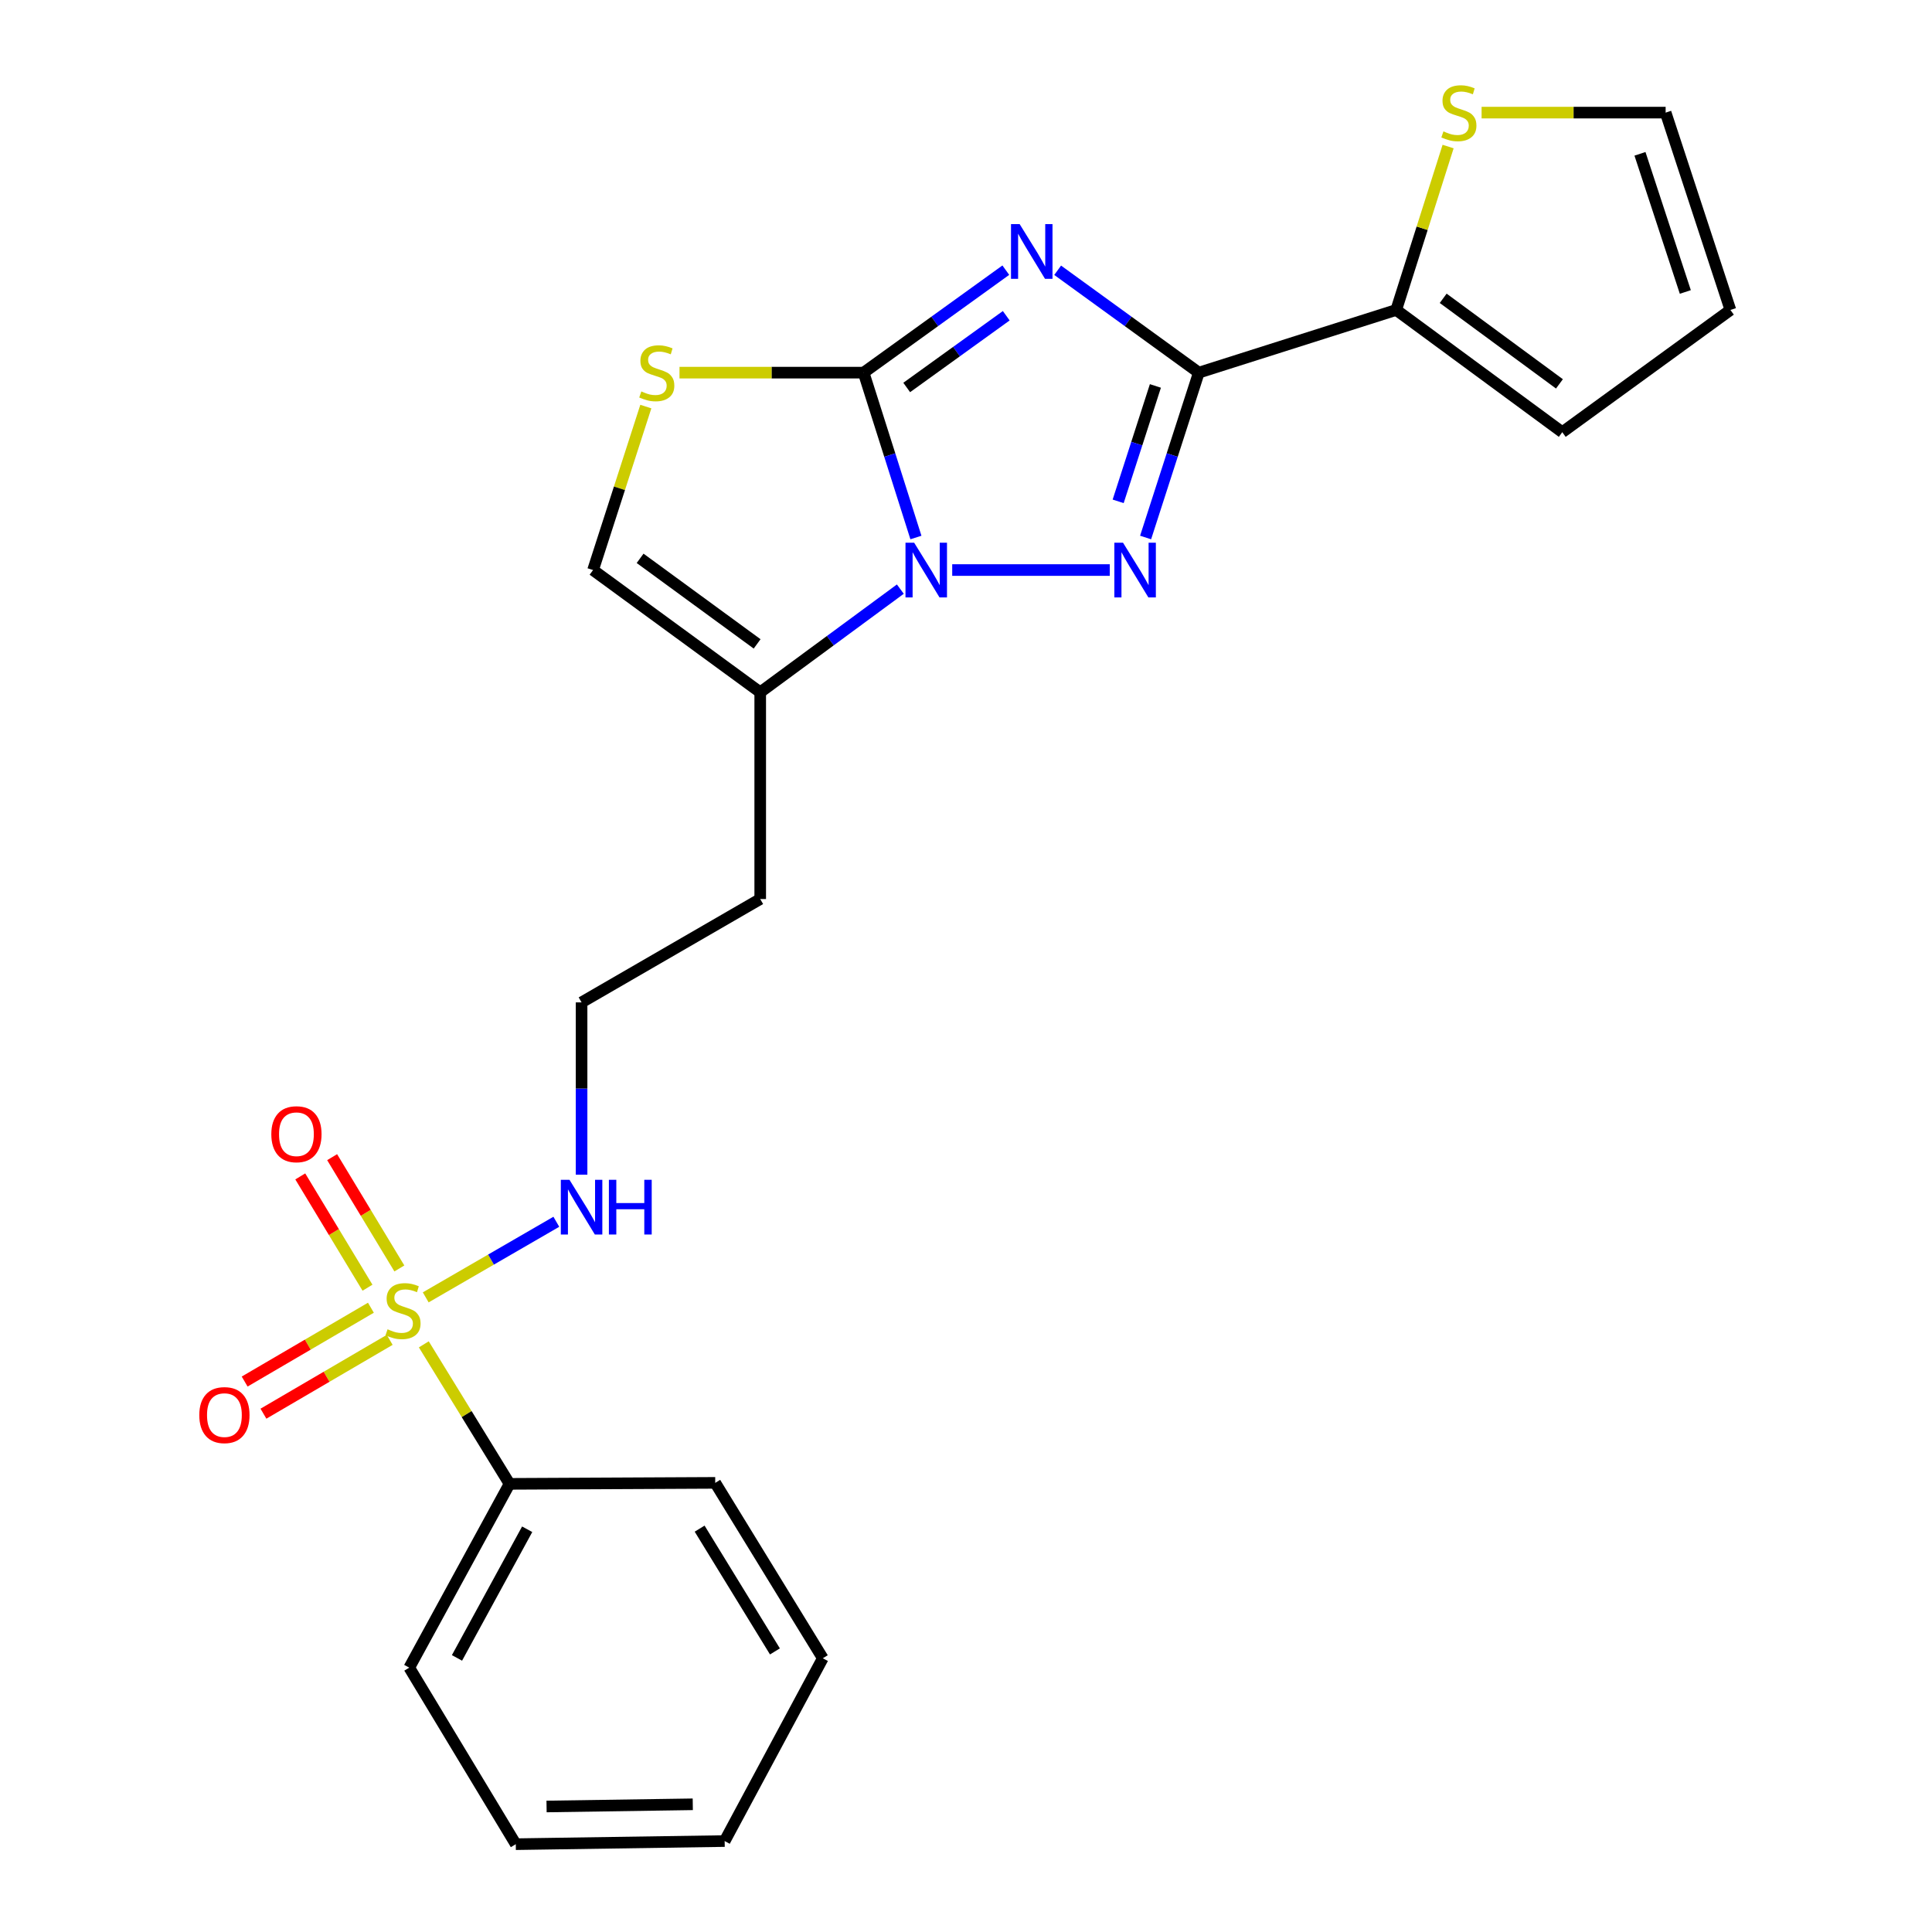 <?xml version='1.0' encoding='iso-8859-1'?>
<svg version='1.1' baseProfile='full'
              xmlns='http://www.w3.org/2000/svg'
                      xmlns:rdkit='http://www.rdkit.org/xml'
                      xmlns:xlink='http://www.w3.org/1999/xlink'
                  xml:space='preserve'
width='1000px' height='1000px' viewBox='0 0 1000 1000'>
<!-- END OF HEADER -->
<rect style='opacity:1.0;fill:#FFFFFF;stroke:none' width='1000' height='1000' x='0' y='0'> </rect>
<path class='bond-0' d='M 520.61,139.838 L 483.808,166.359' style='fill:none;fill-rule:evenodd;stroke:#0000FF;stroke-width:6px;stroke-linecap:butt;stroke-linejoin:miter;stroke-opacity:1' />
<path class='bond-0' d='M 483.808,166.359 L 447.005,192.88' style='fill:none;fill-rule:evenodd;stroke:#000000;stroke-width:6px;stroke-linecap:butt;stroke-linejoin:miter;stroke-opacity:1' />
<path class='bond-0' d='M 520.835,163.428 L 495.074,181.993' style='fill:none;fill-rule:evenodd;stroke:#0000FF;stroke-width:6px;stroke-linecap:butt;stroke-linejoin:miter;stroke-opacity:1' />
<path class='bond-0' d='M 495.074,181.993 L 469.312,200.558' style='fill:none;fill-rule:evenodd;stroke:#000000;stroke-width:6px;stroke-linecap:butt;stroke-linejoin:miter;stroke-opacity:1' />
<path class='bond-2' d='M 547.442,139.892 L 583.972,166.386' style='fill:none;fill-rule:evenodd;stroke:#0000FF;stroke-width:6px;stroke-linecap:butt;stroke-linejoin:miter;stroke-opacity:1' />
<path class='bond-2' d='M 583.972,166.386 L 620.501,192.88' style='fill:none;fill-rule:evenodd;stroke:#000000;stroke-width:6px;stroke-linecap:butt;stroke-linejoin:miter;stroke-opacity:1' />
<path class='bond-1' d='M 447.005,192.88 L 460.542,235.548' style='fill:none;fill-rule:evenodd;stroke:#000000;stroke-width:6px;stroke-linecap:butt;stroke-linejoin:miter;stroke-opacity:1' />
<path class='bond-1' d='M 460.542,235.548 L 474.079,278.215' style='fill:none;fill-rule:evenodd;stroke:#0000FF;stroke-width:6px;stroke-linecap:butt;stroke-linejoin:miter;stroke-opacity:1' />
<path class='bond-5' d='M 447.005,192.88 L 399.355,192.88' style='fill:none;fill-rule:evenodd;stroke:#000000;stroke-width:6px;stroke-linecap:butt;stroke-linejoin:miter;stroke-opacity:1' />
<path class='bond-5' d='M 399.355,192.88 L 351.705,192.88' style='fill:none;fill-rule:evenodd;stroke:#CCCC00;stroke-width:6px;stroke-linecap:butt;stroke-linejoin:miter;stroke-opacity:1' />
<path class='bond-6' d='M 466.014,304.927 L 429.751,331.626' style='fill:none;fill-rule:evenodd;stroke:#0000FF;stroke-width:6px;stroke-linecap:butt;stroke-linejoin:miter;stroke-opacity:1' />
<path class='bond-6' d='M 429.751,331.626 L 393.488,358.325' style='fill:none;fill-rule:evenodd;stroke:#000000;stroke-width:6px;stroke-linecap:butt;stroke-linejoin:miter;stroke-opacity:1' />
<path class='bond-24' d='M 492.865,295.055 L 574.421,295.055' style='fill:none;fill-rule:evenodd;stroke:#0000FF;stroke-width:6px;stroke-linecap:butt;stroke-linejoin:miter;stroke-opacity:1' />
<path class='bond-3' d='M 620.501,192.88 L 606.733,235.545' style='fill:none;fill-rule:evenodd;stroke:#000000;stroke-width:6px;stroke-linecap:butt;stroke-linejoin:miter;stroke-opacity:1' />
<path class='bond-3' d='M 606.733,235.545 L 592.964,278.211' style='fill:none;fill-rule:evenodd;stroke:#0000FF;stroke-width:6px;stroke-linecap:butt;stroke-linejoin:miter;stroke-opacity:1' />
<path class='bond-3' d='M 598.032,199.761 L 588.394,229.627' style='fill:none;fill-rule:evenodd;stroke:#000000;stroke-width:6px;stroke-linecap:butt;stroke-linejoin:miter;stroke-opacity:1' />
<path class='bond-3' d='M 588.394,229.627 L 578.756,259.493' style='fill:none;fill-rule:evenodd;stroke:#0000FF;stroke-width:6px;stroke-linecap:butt;stroke-linejoin:miter;stroke-opacity:1' />
<path class='bond-7' d='M 620.501,192.88 L 722.676,160.431' style='fill:none;fill-rule:evenodd;stroke:#000000;stroke-width:6px;stroke-linecap:butt;stroke-linejoin:miter;stroke-opacity:1' />
<path class='bond-4' d='M 220.351,671.517 L 254.152,651.952' style='fill:none;fill-rule:evenodd;stroke:#CCCC00;stroke-width:6px;stroke-linecap:butt;stroke-linejoin:miter;stroke-opacity:1' />
<path class='bond-4' d='M 254.152,651.952 L 287.953,632.387' style='fill:none;fill-rule:evenodd;stroke:#0000FF;stroke-width:6px;stroke-linecap:butt;stroke-linejoin:miter;stroke-opacity:1' />
<path class='bond-10' d='M 206.708,656.549 L 189.31,627.746' style='fill:none;fill-rule:evenodd;stroke:#CCCC00;stroke-width:6px;stroke-linecap:butt;stroke-linejoin:miter;stroke-opacity:1' />
<path class='bond-10' d='M 189.31,627.746 L 171.912,598.943' style='fill:none;fill-rule:evenodd;stroke:#FF0000;stroke-width:6px;stroke-linecap:butt;stroke-linejoin:miter;stroke-opacity:1' />
<path class='bond-10' d='M 190.213,666.512 L 172.816,637.709' style='fill:none;fill-rule:evenodd;stroke:#CCCC00;stroke-width:6px;stroke-linecap:butt;stroke-linejoin:miter;stroke-opacity:1' />
<path class='bond-10' d='M 172.816,637.709 L 155.418,608.907' style='fill:none;fill-rule:evenodd;stroke:#FF0000;stroke-width:6px;stroke-linecap:butt;stroke-linejoin:miter;stroke-opacity:1' />
<path class='bond-11' d='M 191.98,676.875 L 159.305,695.98' style='fill:none;fill-rule:evenodd;stroke:#CCCC00;stroke-width:6px;stroke-linecap:butt;stroke-linejoin:miter;stroke-opacity:1' />
<path class='bond-11' d='M 159.305,695.98 L 126.631,715.086' style='fill:none;fill-rule:evenodd;stroke:#FF0000;stroke-width:6px;stroke-linecap:butt;stroke-linejoin:miter;stroke-opacity:1' />
<path class='bond-11' d='M 201.707,693.51 L 169.032,712.615' style='fill:none;fill-rule:evenodd;stroke:#CCCC00;stroke-width:6px;stroke-linecap:butt;stroke-linejoin:miter;stroke-opacity:1' />
<path class='bond-11' d='M 169.032,712.615 L 136.357,731.721' style='fill:none;fill-rule:evenodd;stroke:#FF0000;stroke-width:6px;stroke-linecap:butt;stroke-linejoin:miter;stroke-opacity:1' />
<path class='bond-12' d='M 219.362,695.831 L 241.549,731.936' style='fill:none;fill-rule:evenodd;stroke:#CCCC00;stroke-width:6px;stroke-linecap:butt;stroke-linejoin:miter;stroke-opacity:1' />
<path class='bond-12' d='M 241.549,731.936 L 263.735,768.042' style='fill:none;fill-rule:evenodd;stroke:#000000;stroke-width:6px;stroke-linecap:butt;stroke-linejoin:miter;stroke-opacity:1' />
<path class='bond-8' d='M 334.279,210.444 L 320.622,252.75' style='fill:none;fill-rule:evenodd;stroke:#CCCC00;stroke-width:6px;stroke-linecap:butt;stroke-linejoin:miter;stroke-opacity:1' />
<path class='bond-8' d='M 320.622,252.75 L 306.965,295.055' style='fill:none;fill-rule:evenodd;stroke:#000000;stroke-width:6px;stroke-linecap:butt;stroke-linejoin:miter;stroke-opacity:1' />
<path class='bond-17' d='M 393.488,358.325 L 393.488,465.339' style='fill:none;fill-rule:evenodd;stroke:#000000;stroke-width:6px;stroke-linecap:butt;stroke-linejoin:miter;stroke-opacity:1' />
<path class='bond-25' d='M 393.488,358.325 L 306.965,295.055' style='fill:none;fill-rule:evenodd;stroke:#000000;stroke-width:6px;stroke-linecap:butt;stroke-linejoin:miter;stroke-opacity:1' />
<path class='bond-25' d='M 391.884,333.28 L 331.318,288.991' style='fill:none;fill-rule:evenodd;stroke:#000000;stroke-width:6px;stroke-linecap:butt;stroke-linejoin:miter;stroke-opacity:1' />
<path class='bond-9' d='M 722.676,160.431 L 736.107,118.139' style='fill:none;fill-rule:evenodd;stroke:#000000;stroke-width:6px;stroke-linecap:butt;stroke-linejoin:miter;stroke-opacity:1' />
<path class='bond-9' d='M 736.107,118.139 L 749.538,75.848' style='fill:none;fill-rule:evenodd;stroke:#CCCC00;stroke-width:6px;stroke-linecap:butt;stroke-linejoin:miter;stroke-opacity:1' />
<path class='bond-14' d='M 722.676,160.431 L 808.632,223.702' style='fill:none;fill-rule:evenodd;stroke:#000000;stroke-width:6px;stroke-linecap:butt;stroke-linejoin:miter;stroke-opacity:1' />
<path class='bond-14' d='M 746.993,154.403 L 807.162,198.692' style='fill:none;fill-rule:evenodd;stroke:#000000;stroke-width:6px;stroke-linecap:butt;stroke-linejoin:miter;stroke-opacity:1' />
<path class='bond-15' d='M 766.87,58.288 L 814.499,58.288' style='fill:none;fill-rule:evenodd;stroke:#CCCC00;stroke-width:6px;stroke-linecap:butt;stroke-linejoin:miter;stroke-opacity:1' />
<path class='bond-15' d='M 814.499,58.288 L 862.128,58.288' style='fill:none;fill-rule:evenodd;stroke:#000000;stroke-width:6px;stroke-linecap:butt;stroke-linejoin:miter;stroke-opacity:1' />
<path class='bond-19' d='M 263.735,768.042 L 211.834,863.173' style='fill:none;fill-rule:evenodd;stroke:#000000;stroke-width:6px;stroke-linecap:butt;stroke-linejoin:miter;stroke-opacity:1' />
<path class='bond-19' d='M 272.866,791.541 L 236.535,858.132' style='fill:none;fill-rule:evenodd;stroke:#000000;stroke-width:6px;stroke-linecap:butt;stroke-linejoin:miter;stroke-opacity:1' />
<path class='bond-20' d='M 263.735,768.042 L 370.203,767.528' style='fill:none;fill-rule:evenodd;stroke:#000000;stroke-width:6px;stroke-linecap:butt;stroke-linejoin:miter;stroke-opacity:1' />
<path class='bond-13' d='M 301.023,608.012 L 301.023,563.424' style='fill:none;fill-rule:evenodd;stroke:#0000FF;stroke-width:6px;stroke-linecap:butt;stroke-linejoin:miter;stroke-opacity:1' />
<path class='bond-13' d='M 301.023,563.424 L 301.023,518.835' style='fill:none;fill-rule:evenodd;stroke:#000000;stroke-width:6px;stroke-linecap:butt;stroke-linejoin:miter;stroke-opacity:1' />
<path class='bond-16' d='M 808.632,223.702 L 895.658,160.431' style='fill:none;fill-rule:evenodd;stroke:#000000;stroke-width:6px;stroke-linecap:butt;stroke-linejoin:miter;stroke-opacity:1' />
<path class='bond-26' d='M 862.128,58.288 L 895.658,160.431' style='fill:none;fill-rule:evenodd;stroke:#000000;stroke-width:6px;stroke-linecap:butt;stroke-linejoin:miter;stroke-opacity:1' />
<path class='bond-26' d='M 848.849,79.62 L 872.32,151.12' style='fill:none;fill-rule:evenodd;stroke:#000000;stroke-width:6px;stroke-linecap:butt;stroke-linejoin:miter;stroke-opacity:1' />
<path class='bond-18' d='M 393.488,465.339 L 301.023,518.835' style='fill:none;fill-rule:evenodd;stroke:#000000;stroke-width:6px;stroke-linecap:butt;stroke-linejoin:miter;stroke-opacity:1' />
<path class='bond-22' d='M 211.834,863.173 L 266.968,954.545' style='fill:none;fill-rule:evenodd;stroke:#000000;stroke-width:6px;stroke-linecap:butt;stroke-linejoin:miter;stroke-opacity:1' />
<path class='bond-21' d='M 370.203,767.528 L 425.883,858.312' style='fill:none;fill-rule:evenodd;stroke:#000000;stroke-width:6px;stroke-linecap:butt;stroke-linejoin:miter;stroke-opacity:1' />
<path class='bond-21' d='M 362.128,791.221 L 401.104,854.77' style='fill:none;fill-rule:evenodd;stroke:#000000;stroke-width:6px;stroke-linecap:butt;stroke-linejoin:miter;stroke-opacity:1' />
<path class='bond-23' d='M 425.883,858.312 L 375.085,952.929' style='fill:none;fill-rule:evenodd;stroke:#000000;stroke-width:6px;stroke-linecap:butt;stroke-linejoin:miter;stroke-opacity:1' />
<path class='bond-27' d='M 266.968,954.545 L 375.085,952.929' style='fill:none;fill-rule:evenodd;stroke:#000000;stroke-width:6px;stroke-linecap:butt;stroke-linejoin:miter;stroke-opacity:1' />
<path class='bond-27' d='M 282.898,935.035 L 358.579,933.903' style='fill:none;fill-rule:evenodd;stroke:#000000;stroke-width:6px;stroke-linecap:butt;stroke-linejoin:miter;stroke-opacity:1' />
<path  class='atom-0' d='M 527.772 116.006
L 537.052 131.006
Q 537.972 132.486, 539.452 135.166
Q 540.932 137.846, 541.012 138.006
L 541.012 116.006
L 544.772 116.006
L 544.772 144.326
L 540.892 144.326
L 530.932 127.926
Q 529.772 126.006, 528.532 123.806
Q 527.332 121.606, 526.972 120.926
L 526.972 144.326
L 523.292 144.326
L 523.292 116.006
L 527.772 116.006
' fill='#0000FF'/>
<path  class='atom-2' d='M 473.162 280.895
L 482.442 295.895
Q 483.362 297.375, 484.842 300.055
Q 486.322 302.735, 486.402 302.895
L 486.402 280.895
L 490.162 280.895
L 490.162 309.215
L 486.282 309.215
L 476.322 292.815
Q 475.162 290.895, 473.922 288.695
Q 472.722 286.495, 472.362 285.815
L 472.362 309.215
L 468.682 309.215
L 468.682 280.895
L 473.162 280.895
' fill='#0000FF'/>
<path  class='atom-4' d='M 581.268 280.895
L 590.548 295.895
Q 591.468 297.375, 592.948 300.055
Q 594.428 302.735, 594.508 302.895
L 594.508 280.895
L 598.268 280.895
L 598.268 309.215
L 594.388 309.215
L 584.428 292.815
Q 583.268 290.895, 582.028 288.695
Q 580.828 286.495, 580.468 285.815
L 580.468 309.215
L 576.788 309.215
L 576.788 280.895
L 581.268 280.895
' fill='#0000FF'/>
<path  class='atom-5' d='M 200.601 688.038
Q 200.921 688.158, 202.241 688.718
Q 203.561 689.278, 205.001 689.638
Q 206.481 689.958, 207.921 689.958
Q 210.601 689.958, 212.161 688.678
Q 213.721 687.358, 213.721 685.078
Q 213.721 683.518, 212.921 682.558
Q 212.161 681.598, 210.961 681.078
Q 209.761 680.558, 207.761 679.958
Q 205.241 679.198, 203.721 678.478
Q 202.241 677.758, 201.161 676.238
Q 200.121 674.718, 200.121 672.158
Q 200.121 668.598, 202.521 666.398
Q 204.961 664.198, 209.761 664.198
Q 213.041 664.198, 216.761 665.758
L 215.841 668.838
Q 212.441 667.438, 209.881 667.438
Q 207.121 667.438, 205.601 668.598
Q 204.081 669.718, 204.121 671.678
Q 204.121 673.198, 204.881 674.118
Q 205.681 675.038, 206.801 675.558
Q 207.961 676.078, 209.881 676.678
Q 212.441 677.478, 213.961 678.278
Q 215.481 679.078, 216.561 680.718
Q 217.681 682.318, 217.681 685.078
Q 217.681 688.998, 215.041 691.118
Q 212.441 693.198, 208.081 693.198
Q 205.561 693.198, 203.641 692.638
Q 201.761 692.118, 199.521 691.198
L 200.601 688.038
' fill='#CCCC00'/>
<path  class='atom-6' d='M 331.949 202.6
Q 332.269 202.72, 333.589 203.28
Q 334.909 203.84, 336.349 204.2
Q 337.829 204.52, 339.269 204.52
Q 341.949 204.52, 343.509 203.24
Q 345.069 201.92, 345.069 199.64
Q 345.069 198.08, 344.269 197.12
Q 343.509 196.16, 342.309 195.64
Q 341.109 195.12, 339.109 194.52
Q 336.589 193.76, 335.069 193.04
Q 333.589 192.32, 332.509 190.8
Q 331.469 189.28, 331.469 186.72
Q 331.469 183.16, 333.869 180.96
Q 336.309 178.76, 341.109 178.76
Q 344.389 178.76, 348.109 180.32
L 347.189 183.4
Q 343.789 182, 341.229 182
Q 338.469 182, 336.949 183.16
Q 335.429 184.28, 335.469 186.24
Q 335.469 187.76, 336.229 188.68
Q 337.029 189.6, 338.149 190.12
Q 339.309 190.64, 341.229 191.24
Q 343.789 192.04, 345.309 192.84
Q 346.829 193.64, 347.909 195.28
Q 349.029 196.88, 349.029 199.64
Q 349.029 203.56, 346.389 205.68
Q 343.789 207.76, 339.429 207.76
Q 336.909 207.76, 334.989 207.2
Q 333.109 206.68, 330.869 205.76
L 331.949 202.6
' fill='#CCCC00'/>
<path  class='atom-10' d='M 747.114 68.008
Q 747.434 68.128, 748.754 68.688
Q 750.074 69.248, 751.514 69.608
Q 752.994 69.928, 754.434 69.928
Q 757.114 69.928, 758.674 68.648
Q 760.234 67.328, 760.234 65.048
Q 760.234 63.488, 759.434 62.528
Q 758.674 61.568, 757.474 61.048
Q 756.274 60.528, 754.274 59.928
Q 751.754 59.168, 750.234 58.448
Q 748.754 57.728, 747.674 56.208
Q 746.634 54.688, 746.634 52.128
Q 746.634 48.568, 749.034 46.368
Q 751.474 44.168, 756.274 44.168
Q 759.554 44.168, 763.274 45.728
L 762.354 48.808
Q 758.954 47.408, 756.394 47.408
Q 753.634 47.408, 752.114 48.568
Q 750.594 49.688, 750.634 51.648
Q 750.634 53.168, 751.394 54.088
Q 752.194 55.008, 753.314 55.528
Q 754.474 56.048, 756.394 56.648
Q 758.954 57.448, 760.474 58.248
Q 761.994 59.048, 763.074 60.688
Q 764.194 62.288, 764.194 65.048
Q 764.194 68.968, 761.554 71.088
Q 758.954 73.168, 754.594 73.168
Q 752.074 73.168, 750.154 72.608
Q 748.274 72.088, 746.034 71.168
L 747.114 68.008
' fill='#CCCC00'/>
<path  class='atom-11' d='M 140.435 587.068
Q 140.435 580.268, 143.795 576.468
Q 147.155 572.668, 153.435 572.668
Q 159.715 572.668, 163.075 576.468
Q 166.435 580.268, 166.435 587.068
Q 166.435 593.948, 163.035 597.868
Q 159.635 601.748, 153.435 601.748
Q 147.195 601.748, 143.795 597.868
Q 140.435 593.988, 140.435 587.068
M 153.435 598.548
Q 157.755 598.548, 160.075 595.668
Q 162.435 592.748, 162.435 587.068
Q 162.435 581.508, 160.075 578.708
Q 157.755 575.868, 153.435 575.868
Q 149.115 575.868, 146.755 578.668
Q 144.435 581.468, 144.435 587.068
Q 144.435 592.788, 146.755 595.668
Q 149.115 598.548, 153.435 598.548
' fill='#FF0000'/>
<path  class='atom-12' d='M 103.157 732.451
Q 103.157 725.651, 106.517 721.851
Q 109.877 718.051, 116.157 718.051
Q 122.437 718.051, 125.797 721.851
Q 129.157 725.651, 129.157 732.451
Q 129.157 739.331, 125.757 743.251
Q 122.357 747.131, 116.157 747.131
Q 109.917 747.131, 106.517 743.251
Q 103.157 739.371, 103.157 732.451
M 116.157 743.931
Q 120.477 743.931, 122.797 741.051
Q 125.157 738.131, 125.157 732.451
Q 125.157 726.891, 122.797 724.091
Q 120.477 721.251, 116.157 721.251
Q 111.837 721.251, 109.477 724.051
Q 107.157 726.851, 107.157 732.451
Q 107.157 738.171, 109.477 741.051
Q 111.837 743.931, 116.157 743.931
' fill='#FF0000'/>
<path  class='atom-14' d='M 294.763 610.662
L 304.043 625.662
Q 304.963 627.142, 306.443 629.822
Q 307.923 632.502, 308.003 632.662
L 308.003 610.662
L 311.763 610.662
L 311.763 638.982
L 307.883 638.982
L 297.923 622.582
Q 296.763 620.662, 295.523 618.462
Q 294.323 616.262, 293.963 615.582
L 293.963 638.982
L 290.283 638.982
L 290.283 610.662
L 294.763 610.662
' fill='#0000FF'/>
<path  class='atom-14' d='M 315.163 610.662
L 319.003 610.662
L 319.003 622.702
L 333.483 622.702
L 333.483 610.662
L 337.323 610.662
L 337.323 638.982
L 333.483 638.982
L 333.483 625.902
L 319.003 625.902
L 319.003 638.982
L 315.163 638.982
L 315.163 610.662
' fill='#0000FF'/>
</svg>
